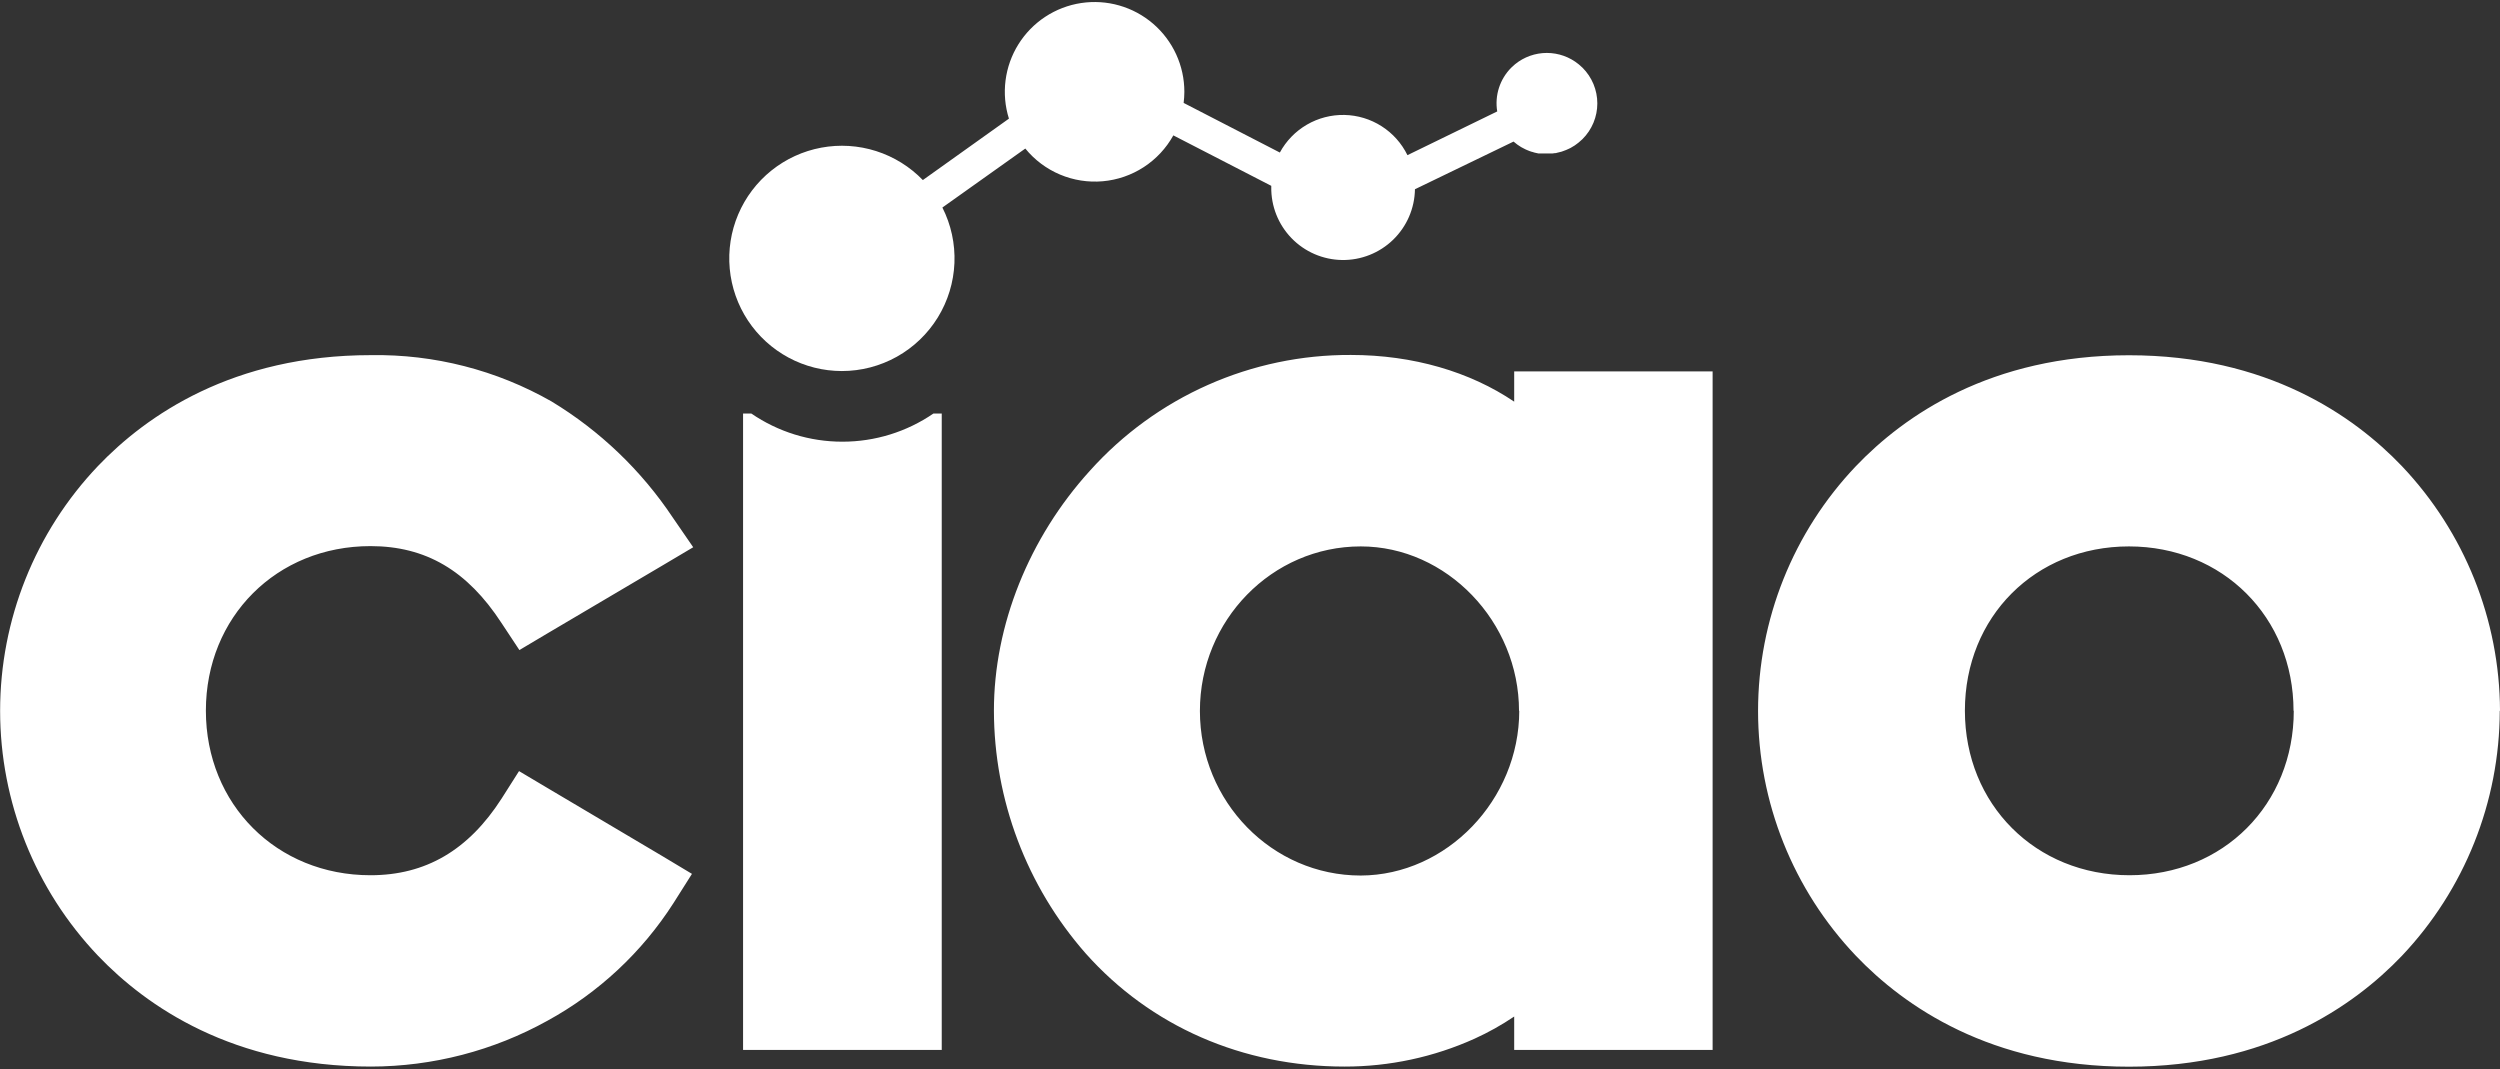 <svg width="886" height="379" viewBox="0 0 886 379" fill="none" xmlns="http://www.w3.org/2000/svg">
<rect x="0" y="0" width="886" height="379" fill="#333333" stroke="none"/>
<path d="M234.675 303.364L245.231 309.697L238.665 320.084C227.507 337.483 212.163 351.804 194.036 361.737C174.892 372.369 153.36 377.962 131.462 377.992C82.526 377.992 51.852 356.628 34.73 338.704C12.461 315.301 0.041 284.232 0.041 251.926C0.041 219.621 12.461 188.552 34.73 165.148C51.852 147.225 82.526 125.86 131.462 125.86C153.876 125.497 175.975 131.163 195.451 142.264C212.613 152.656 227.281 166.696 238.412 183.388L245.674 193.944L234.675 200.467L193.909 224.534L184.072 230.382L177.738 220.798C165.62 202.199 150.885 193.543 131.293 193.543C98.043 193.543 72.963 218.623 72.963 251.852C72.963 285.081 98.043 310.183 131.293 310.183C150.842 310.183 166 301.316 177.738 283.055L183.945 273.28L193.888 279.191L234.675 303.364ZM298.537 156.535C287.015 156.545 275.761 153.064 266.258 146.549H263.344V372.102H333.751V146.549H330.816C321.313 153.064 310.059 156.545 298.537 156.535ZM606.952 131.624V372.102H536.63V360.259C532.177 363.263 527.481 365.89 522.591 368.112C508.106 374.645 492.395 378.014 476.505 377.992C440.363 377.992 407.767 363.742 384.755 337.881C363.856 314.089 352.303 283.52 352.244 251.852C352.244 221.642 364.636 190.63 386.275 166.816C397.919 153.838 412.178 143.473 428.116 136.403C444.053 129.333 461.308 125.718 478.743 125.797C500.783 125.797 520.965 131.75 536.63 142.348V131.624H606.952ZM538.34 251.958C538.34 220.291 512.648 193.648 482.247 193.648C450.813 193.648 425.247 219.805 425.247 251.958C425.247 284.11 450.813 310.288 482.247 310.288C512.69 310.183 538.424 283.477 538.424 251.852L538.34 251.958ZM885.916 251.958C885.84 284.251 873.433 315.296 851.23 338.746C834.109 356.67 803.434 378.034 754.498 378.034C705.562 378.034 674.867 356.67 657.745 338.746C635.476 315.343 623.057 284.274 623.057 251.968C623.057 219.663 635.476 188.594 657.745 165.19C674.867 147.267 705.541 125.902 754.498 125.902C803.455 125.902 834.109 147.267 851.23 165.19C873.434 188.596 885.87 219.591 886.001 251.852L885.916 251.958ZM812.829 251.958C812.829 218.729 787.749 193.648 754.498 193.648C721.248 193.648 696.358 218.623 696.358 251.852C696.358 285.081 721.438 310.183 754.688 310.183C787.939 310.183 812.913 285.103 812.913 251.852L812.829 251.958Z" fill="white"/>
<path d="M298.347 131.497C305.17 131.5 311.88 129.754 317.836 126.426C323.793 123.098 328.797 118.299 332.371 112.487C335.945 106.675 337.969 100.044 338.252 93.227C338.534 86.409 337.064 79.634 333.983 73.546L363.37 52.646C366.652 56.676 370.872 59.84 375.661 61.861C380.45 63.882 385.661 64.698 390.839 64.238C396.016 63.777 401.002 62.055 405.359 59.22C409.716 56.386 413.312 52.527 415.831 47.98L450.538 65.862V66.305C450.437 73.057 453.023 79.573 457.727 84.419C462.43 89.265 468.866 92.044 475.618 92.145C482.371 92.246 488.887 89.66 493.733 84.957C498.579 80.253 501.358 73.817 501.459 67.065L536.398 50.176C536.841 50.556 537.263 50.894 537.728 51.231L538.234 51.569L539.142 52.16L539.754 52.477C540.024 52.646 540.307 52.794 540.599 52.92L541.274 53.216L542.119 53.554L542.816 53.786C543.09 53.786 543.386 53.976 543.681 54.039C543.915 54.118 544.155 54.174 544.399 54.208C544.682 54.294 544.972 54.357 545.265 54.398H547.608C547.896 54.42 548.185 54.42 548.473 54.398H550.141L551.028 54.272C551.281 54.272 551.556 54.272 551.809 54.145L552.675 53.934L553.435 53.744L554.3 53.427L555.039 53.153C555.335 53.047 555.609 52.899 555.883 52.773L556.601 52.435L558.079 51.548L558.966 50.894L559.494 50.493C559.957 50.122 560.401 49.727 560.824 49.31C562.493 47.651 563.818 45.677 564.723 43.503C565.627 41.329 566.092 38.998 566.092 36.644C566.092 34.289 565.627 31.958 564.723 29.784C563.818 27.61 562.493 25.637 560.824 23.977C560.38 23.555 559.916 23.132 559.472 22.773C556.289 20.177 552.307 18.76 548.199 18.76C544.091 18.76 540.109 20.177 536.926 22.773C536.462 23.152 536.018 23.553 535.596 23.977C533.594 25.983 532.098 28.436 531.231 31.134C530.365 33.832 530.153 36.697 530.613 39.494L498.799 54.989C496.745 50.793 493.575 47.243 489.636 44.729C485.698 42.215 481.143 40.834 476.472 40.738C471.8 40.642 467.193 41.835 463.154 44.185C459.116 46.535 455.803 49.952 453.578 54.06L419.484 36.475C419.643 35.172 419.727 33.861 419.737 32.548C419.739 27.962 418.75 23.43 416.838 19.263C414.925 15.095 412.134 11.39 408.656 8.401C405.178 5.413 401.095 3.211 396.687 1.948C392.279 0.685 387.65 0.389 383.117 1.082C378.584 1.774 374.254 3.439 370.424 5.961C366.594 8.483 363.355 11.803 360.928 15.694C358.501 19.585 356.944 23.954 356.364 28.503C355.783 33.052 356.192 37.672 357.564 42.048L327.058 63.814C322.474 59.077 316.789 55.548 310.509 53.544C304.229 51.54 297.551 51.121 291.07 52.327C284.589 53.532 278.508 56.324 273.369 60.452C268.23 64.58 264.193 69.917 261.618 75.985C259.044 82.053 258.013 88.665 258.616 95.229C259.219 101.793 261.439 108.106 265.076 113.604C268.714 119.101 273.656 123.612 279.461 126.735C285.267 129.857 291.755 131.493 298.347 131.497Z" fill="white"/>
</svg>
